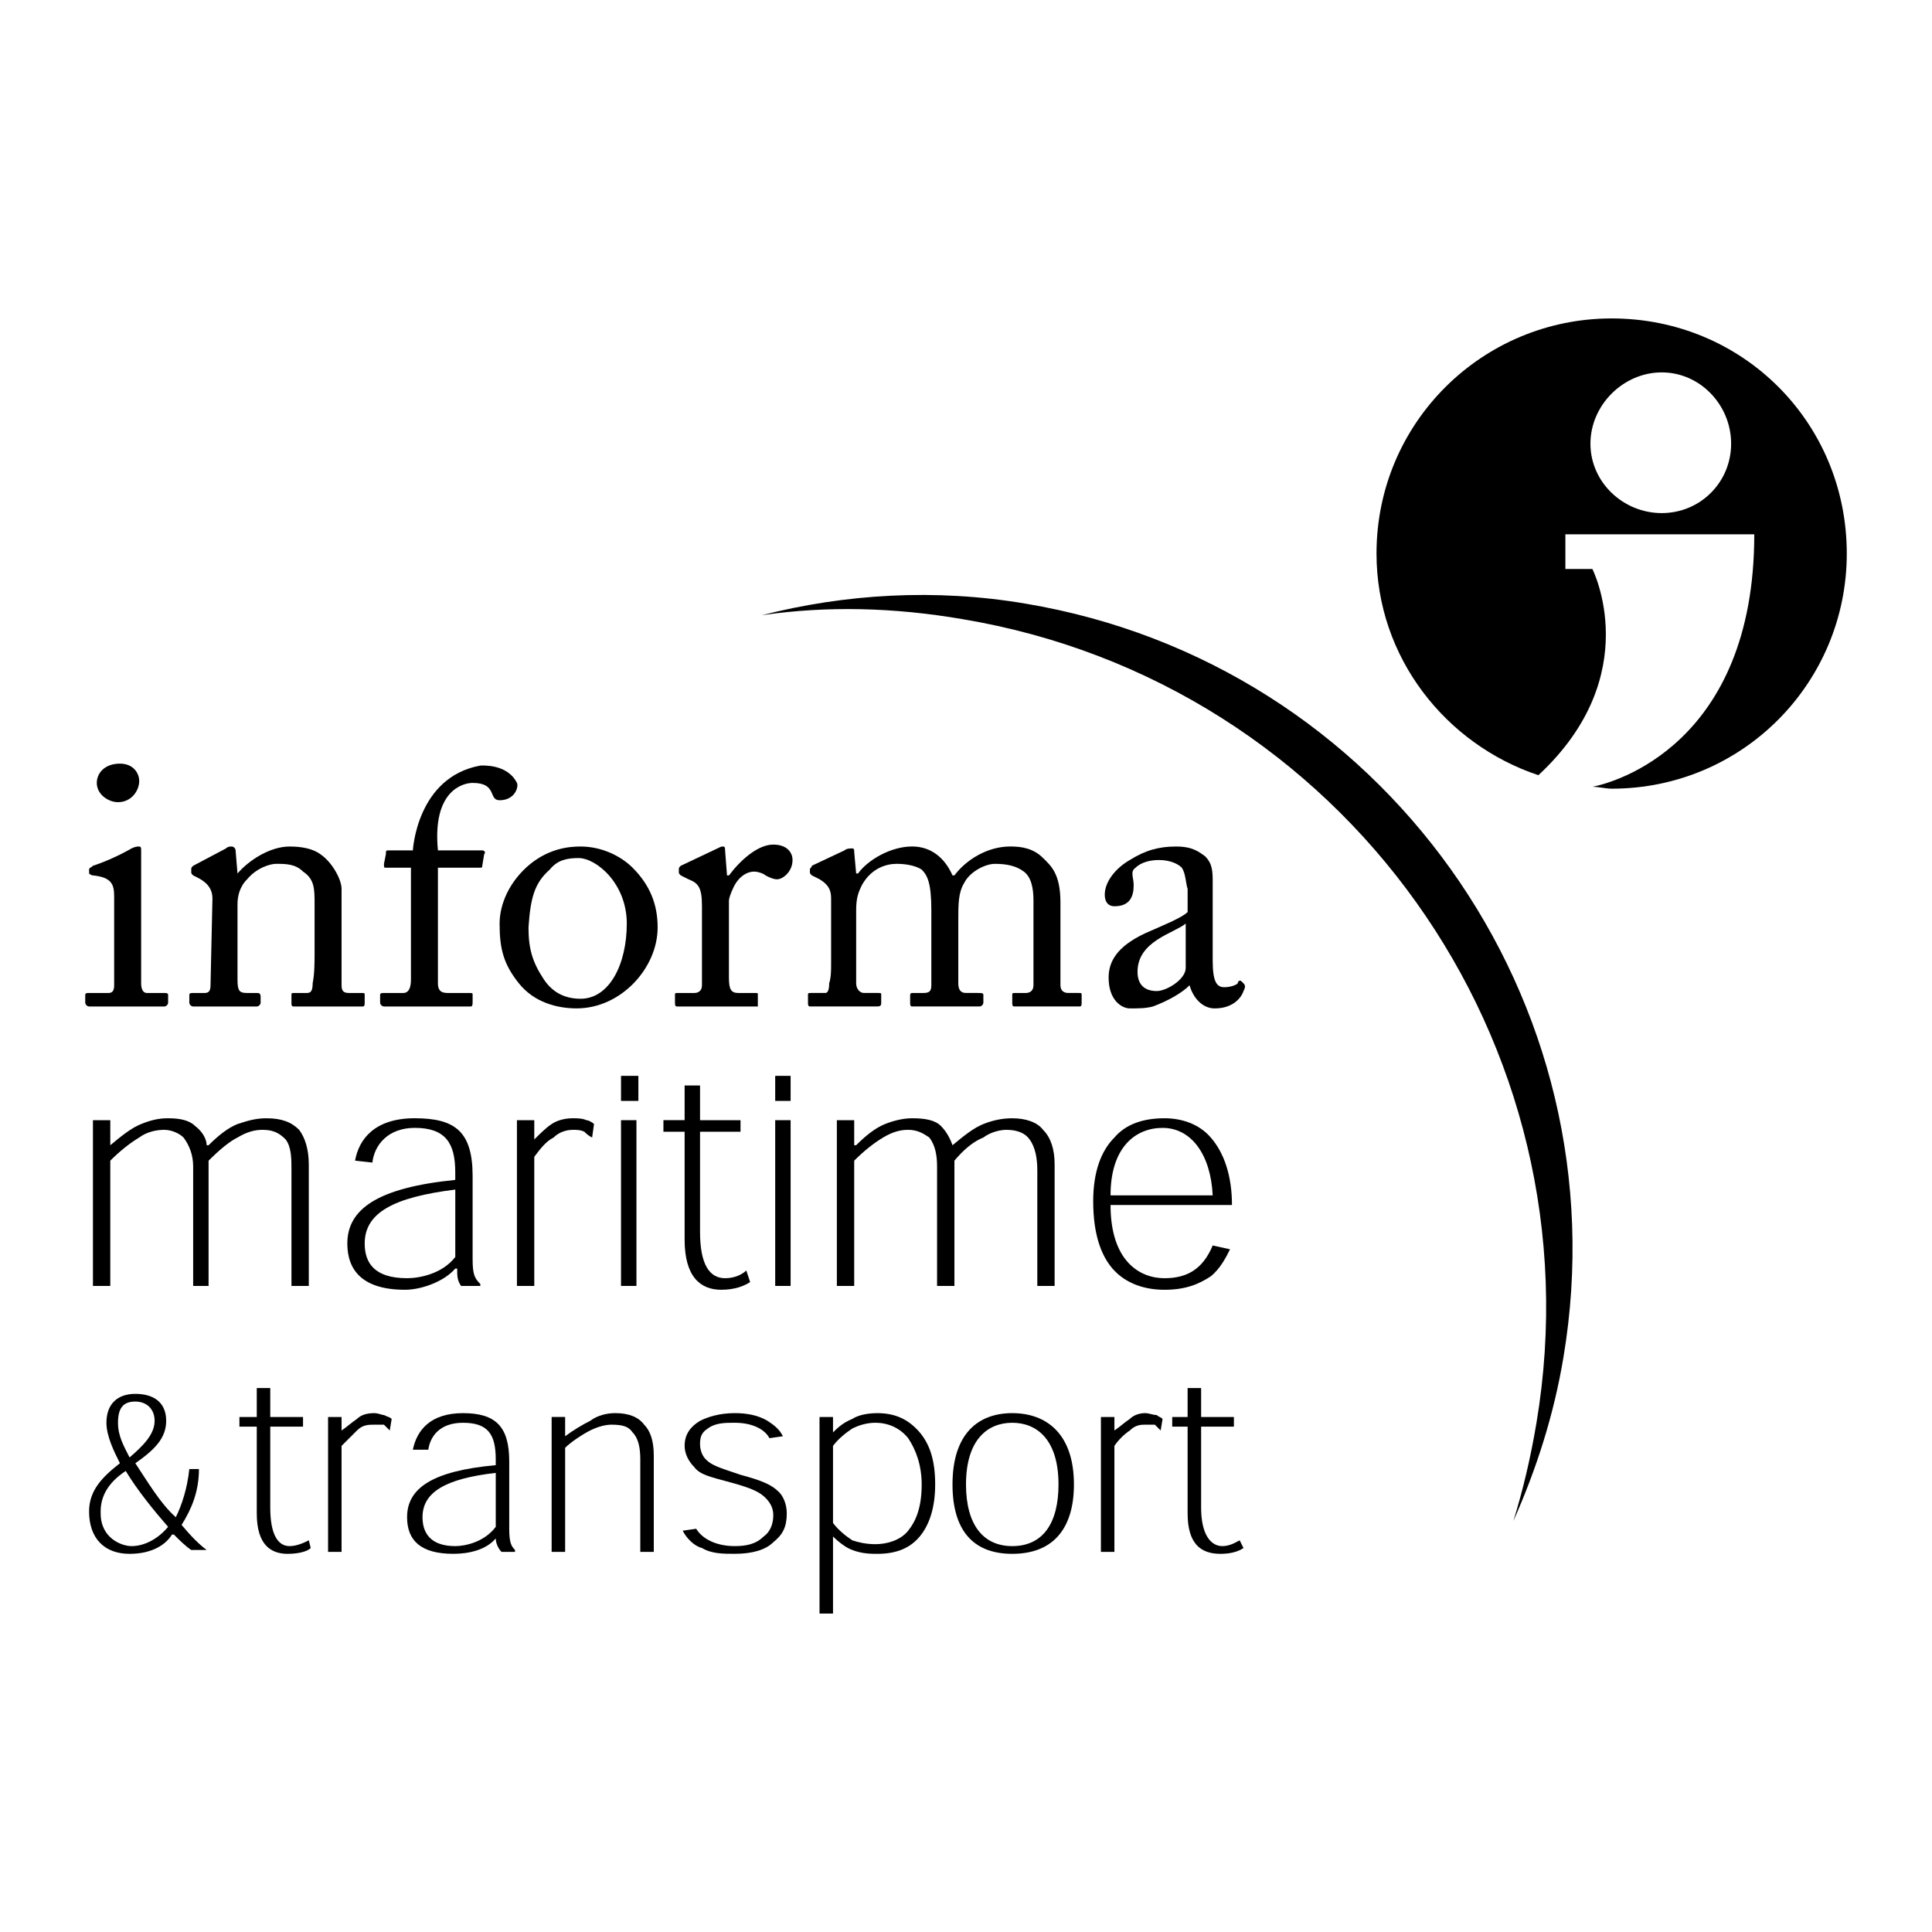 <?xml version="1.0" encoding="utf-8"?>
<!-- Generator: Adobe Illustrator 13.0.0, SVG Export Plug-In . SVG Version: 6.00 Build 14948)  -->
<!DOCTYPE svg PUBLIC "-//W3C//DTD SVG 1.0//EN" "http://www.w3.org/TR/2001/REC-SVG-20010904/DTD/svg10.dtd">
<svg version="1.0" id="Layer_1" xmlns="http://www.w3.org/2000/svg" xmlns:xlink="http://www.w3.org/1999/xlink" x="0px" y="0px"
	 width="192.756px" height="192.756px" viewBox="0 0 192.756 192.756" enable-background="new 0 0 192.756 192.756"
	 xml:space="preserve">
<g>
	<polygon fill-rule="evenodd" clip-rule="evenodd" fill="#FFFFFF" points="0,0 192.756,0 192.756,192.756 0,192.756 0,0 	"/>
	<path fill-rule="evenodd" clip-rule="evenodd" d="M8.889,100.416c-0.192,0-0.385-0.193-0.385-0.385v-0.77
		c0-0.191,0.192-0.191,0.385-0.191h1.923c0.385,0,0.577-0.193,0.577-0.77c0-1.154,0-2.308,0-3.461v-5.384
		c0-1.154-0.192-1.923-2.115-2.115c-0.192,0-0.384-0.192-0.384-0.192v-0.384c0-0.192,0.192-0.192,0.384-0.385
		c1.154-0.384,2.5-0.961,3.846-1.73c0.385-0.192,0.577-0.192,0.77-0.192s0.192,0.192,0.192,0.385v13.267
		c0,0.578,0.192,0.963,0.577,0.963h1.73c0.192,0,0.384,0,0.384,0.191v0.77c0,0.191-0.192,0.385-0.384,0.385H8.889L8.889,100.416z
		 M9.658,78.111c0-0.961,0.769-1.923,2.308-1.923c1.346,0,1.923,0.961,1.923,1.73c0,0.961-0.77,2.115-2.115,2.115
		C10.812,80.034,9.658,79.265,9.658,78.111L9.658,78.111z"/>
	<path fill-rule="evenodd" clip-rule="evenodd" d="M29.271,100.416c-0.192,0-0.192-0.193-0.192-0.385v-0.77
		c0-0.191,0-0.191,0.385-0.191h1.153c0.385,0,0.577-0.193,0.577-0.963c0.192-0.961,0.192-2.114,0.192-3.076v-4.807
		c0-1.538,0-2.5-1.153-3.269c-0.769-0.77-1.731-0.77-2.692-0.77c-0.577,0-1.922,0.385-2.884,1.539
		c-0.769,0.769-0.961,1.73-0.961,2.5v7.5c0,1.152,0.192,1.346,0.961,1.346h0.962c0.192,0,0.384,0,0.384,0.385v0.576
		c0,0.191-0.192,0.385-0.384,0.385h-6.346c-0.192,0-0.385-0.193-0.385-0.385v-0.77c0-0.191,0.193-0.191,0.385-0.191h1.154
		c0.385,0,0.577-0.193,0.577-0.77l0.192-8.653c0-1.154-0.769-1.731-1.538-2.115l-0.385-0.192c-0.192-0.192-0.192-0.192-0.192-0.384
		v-0.192c0-0.192,0-0.192,0.192-0.385l3.269-1.73c0.192-0.192,0.384-0.192,0.577-0.192s0.385,0.192,0.385,0.385l0.192,2.307l0,0
		c1.153-1.346,3.269-2.692,5.191-2.692c1.154,0,2.308,0.192,3.077,0.769c1.154,0.77,2.115,2.5,2.115,3.461v9.614
		c0,0.576,0.192,0.77,0.769,0.77H36c0.385,0,0.385,0,0.385,0.191v0.77c0,0.191,0,0.385-0.192,0.385H29.271L29.271,100.416z"/>
	<path fill-rule="evenodd" clip-rule="evenodd" d="M57.921,99.646c-1.73,0-2.884-0.77-3.654-1.922
		c-1.153-1.731-1.538-3.077-1.538-5.192c0.192-2.884,0.577-4.422,2.115-5.769c0.769-0.961,1.73-1.154,2.884-1.154
		c1.73,0,4.807,2.5,4.807,6.538C62.536,96.186,60.806,99.646,57.921,99.646L57.921,99.646z M57.537,100.607
		c4.423,0,8.076-4.038,8.076-8.075c0-2.308-0.77-4.23-2.5-5.961c-1.153-1.154-3.077-2.115-5.191-2.115c-1.154,0-3.077,0.192-5,1.73
		c-2.115,1.73-3.077,4.038-3.077,5.961c0,2.5,0.385,4.038,1.923,5.96C53.307,100.031,55.614,100.607,57.537,100.607L57.537,100.607z
		"/>
	<path fill-rule="evenodd" clip-rule="evenodd" d="M67.535,100.416c-0.192,0-0.192-0.193-0.192-0.385v-0.77
		c0-0.191,0-0.191,0.384-0.191h1.538c0.385,0,0.77-0.193,0.77-0.77c0-1.154,0-2.5,0-4.422v-3.461c0-1.923-0.385-2.307-1.346-2.692
		L67.92,87.34c-0.192-0.192-0.192-0.192-0.192-0.384v-0.192c0-0.192,0-0.192,0.192-0.385l3.654-1.73
		c0.384-0.192,0.384-0.192,0.577-0.192s0.192,0.192,0.192,0.385l0.192,2.5h0.192c1.154-1.538,2.884-3.077,4.422-3.077
		c1.346,0,1.923,0.769,1.923,1.539c0,1.154-0.962,1.923-1.539,1.923c-0.385,0-0.769-0.192-1.154-0.385
		c-0.192-0.192-0.769-0.384-1.153-0.384c-0.577,0-1.539,0.384-2.115,1.73c-0.192,0.384-0.385,0.961-0.385,1.154v7.691
		c0,1.154,0.192,1.539,0.961,1.539h1.73c0.192,0,0.192,0,0.192,0.191v0.77c0,0.191,0,0.385,0,0.385H67.535L67.535,100.416z"/>
	<path fill-rule="evenodd" clip-rule="evenodd" d="M101.186,100.416c-0.193,0-0.193-0.193-0.193-0.385v-0.77
		c0-0.191,0-0.191,0.385-0.191h0.961c0.385,0,0.77-0.193,0.77-0.77c0-0.77,0-2.115,0-2.884V89.84c0-1.154-0.191-2.308-0.961-2.884
		c-0.77-0.577-1.73-0.77-2.885-0.77c-0.961,0-2.499,0.77-3.076,1.923c-0.577,0.961-0.577,2.115-0.577,3.653v6.344
		c0,0.578,0.192,0.963,0.769,0.963h1.154c0.385,0,0.578,0,0.578,0.191v0.77c0,0.191-0.193,0.385-0.385,0.385h-6.73
		c-0.192,0-0.192-0.193-0.192-0.385v-0.576c0-0.385,0-0.385,0.385-0.385h0.961c0.577,0,0.769-0.193,0.769-0.77v-7.5
		c0-2.691-0.385-3.461-0.961-4.038c-0.577-0.385-1.538-0.577-2.5-0.577s-2.5,0.385-3.461,2.115c-0.384,0.769-0.577,1.346-0.577,2.5
		v7.306c0,0.578,0.384,0.963,0.769,0.963h1.346c0.384,0,0.384,0,0.384,0.191v0.77c0,0.191,0,0.385-0.384,0.385h-6.73
		c-0.192,0-0.192-0.193-0.192-0.385v-0.77c0-0.191,0-0.191,0.384-0.191h1.346c0.192,0,0.385-0.193,0.385-0.963
		c0.192-0.576,0.192-1.346,0.192-1.922v-6.538c0-0.769-0.192-1.346-1.154-1.923l-0.769-0.385c-0.192-0.192-0.192-0.192-0.192-0.384
		v-0.192c0-0.192,0.192-0.192,0.192-0.385l3.269-1.538c0.192-0.192,0.577-0.192,0.769-0.192c0.192,0,0.192,0.192,0.192,0.384
		l0.192,2.115h0.192c0.961-1.346,3.269-2.692,5.384-2.692c1.923,0,3.269,1.154,4.038,2.884h0.192
		c1.153-1.538,3.27-2.884,5.576-2.884c1.154,0,2.307,0.192,3.27,1.154c0.768,0.769,1.73,1.538,1.73,4.422v8.269
		c0,0.576,0.383,0.77,0.768,0.77h0.963c0.385,0,0.385,0,0.385,0.191v0.77c0,0.191,0,0.385-0.193,0.385H101.186L101.186,100.416z"/>
	<path fill-rule="evenodd" clip-rule="evenodd" d="M118.299,96.57c0,1.155-1.924,2.307-2.885,2.307
		c-1.154,0-1.922-0.576-1.922-1.922c0-3.077,3.652-3.846,4.807-4.808V96.57L118.299,96.57z M120.99,93.686V88.11
		c0-1.154,0-1.923-0.77-2.692c-0.576-0.385-1.152-0.961-2.883-0.961s-3.078,0.385-4.615,1.346c-1.346,0.769-2.5,2.115-2.5,3.461
		c0,0.769,0.385,1.154,0.961,1.154c1.539,0,1.924-0.961,1.924-2.115c0-0.769-0.385-1.346,0.191-1.73
		c0.578-0.577,1.539-0.769,2.309-0.769c1.152,0,1.922,0.384,2.307,0.769c0.385,0.577,0.385,1.539,0.576,2.115v2.308
		c-0.576,0.577-2.5,1.346-4.23,2.115c-2.883,1.346-3.652,2.884-3.652,4.422c0,2.307,1.346,3.076,2.115,3.076
		c0.961,0,1.537,0,2.307-0.191c1.539-0.578,2.885-1.346,3.654-2.115l0,0c0.385,1.346,1.346,2.307,2.5,2.307
		c1.922,0,2.691-1.152,2.883-1.73c0.193-0.385,0.193-0.576,0-0.77l-0.191-0.191c-0.193-0.191-0.385,0-0.385,0.191
		c-0.191,0.193-0.77,0.385-1.346,0.385c-0.77,0-1.154-0.576-1.154-2.691V93.686L120.99,93.686z"/>
	<path fill-rule="evenodd" clip-rule="evenodd" d="M43.692,84.841c-0.577-5.961,2.5-6.73,3.461-6.73c2.5,0,1.538,1.73,2.692,1.73
		c1.538,0,1.923-1.346,1.73-1.73c-0.961-1.923-3.461-1.73-3.653-1.73c-6.345,1.153-6.73,8.46-6.73,8.46h-2.308
		c-0.384,0-0.384,0-0.384,0.384l-0.192,0.961c0,0.385,0,0.385,0.192,0.385H41v11.153c0,0.768-0.192,1.346-0.769,1.346h-1.923
		c-0.192,0-0.384,0-0.384,0.191v0.77c0,0.191,0.192,0.385,0.384,0.385h8.653c0.192,0,0.192-0.193,0.192-0.578v-0.576
		c0-0.191,0-0.191-0.385-0.191h-2.115c-0.769,0-0.961-0.385-0.961-0.963c0-0.383,0-3.845,0-8.267v-3.269h4.038
		c0.385,0,0.385,0,0.385-0.192l0.192-1.154c0.192-0.192,0-0.384-0.192-0.384H43.692L43.692,84.841L43.692,84.841z"/>
	<path fill-rule="evenodd" clip-rule="evenodd" d="M153.295,141.949c-0.578,3.461-1.348,6.73-2.309,9.807
		c2.309-5.191,4.039-10.576,5-16.344c5.961-35.574-18.074-69.223-53.648-75.184c-9.036-1.539-18.074-0.961-26.342,1.154
		c6.538-0.962,13.268-0.77,19.998,0.384C134.066,68.112,159.641,104.068,153.295,141.949L153.295,141.949z"/>
	<path fill-rule="evenodd" clip-rule="evenodd" d="M29.079,128.297V116.76c0-1.154,0-2.307-0.577-3.076
		c-0.577-0.576-1.153-0.961-2.307-0.961c-0.769,0-1.539,0.191-2.5,0.768c-0.77,0.385-1.73,1.154-2.884,2.309v12.498h-1.539v-11.922
		c0-1.154-0.385-2.115-0.961-2.885c-0.384-0.383-1.154-0.768-1.923-0.768s-1.73,0.191-2.5,0.768
		c-0.961,0.578-1.923,1.348-2.884,2.309v12.498H9.273V111.76h1.731v2.5l0,0c1.153-0.961,2.115-1.73,3.077-2.115
		c0.961-0.385,1.73-0.576,2.691-0.576c1.154,0,2.115,0.191,2.692,0.77c0.769,0.576,1.154,1.346,1.154,1.922h0.192
		c0.961-0.961,1.922-1.73,2.884-2.115c1.153-0.385,1.923-0.576,2.884-0.576c1.538,0,2.5,0.385,3.269,1.154
		c0.577,0.768,0.961,1.922,0.961,3.461v12.113H29.079L29.079,128.297z"/>
	<path fill-rule="evenodd" clip-rule="evenodd" d="M45.423,125.412c-1.346,1.73-3.654,2.115-4.807,2.115
		c-3.269,0-4.23-1.537-4.23-3.461c0-3.076,2.884-4.615,9.038-5.383V125.412L45.423,125.412z M47.922,128.297v-0.191
		c-0.577-0.578-0.769-0.963-0.769-2.5v-8.27c0-4.422-1.73-5.768-5.769-5.768s-5.576,2.115-5.961,4.23l1.73,0.191
		c0.192-1.73,1.539-3.461,4.23-3.461c3.077,0,4.038,1.539,4.038,4.424v0.768c-7.691,0.77-10.768,2.885-10.768,6.346
		c0,2.691,1.539,4.615,5.769,4.615c1.539,0,3.846-0.77,5-2.115h0.192c0,0.77,0,1.154,0.385,1.73H47.922L47.922,128.297z"/>
	<path fill-rule="evenodd" clip-rule="evenodd" d="M53.307,113.684c0.577-0.576,1.154-1.154,1.73-1.539s1.346-0.576,2.115-0.576
		c0.385,0,0.962,0,1.346,0.191c0.192,0,0.577,0.193,0.769,0.385l-0.192,1.346c-0.385-0.191-0.577-0.383-0.77-0.576
		c-0.384-0.191-0.769-0.191-1.154-0.191c-0.577,0-1.346,0.191-1.922,0.768c-0.769,0.385-1.346,1.154-1.923,1.924v12.883h-1.731
		V111.76h1.731V113.684L53.307,113.684L53.307,113.684z"/>
	<polygon fill-rule="evenodd" clip-rule="evenodd" points="61.959,111.76 63.498,111.76 63.498,128.297 61.959,128.297 
		61.959,111.76 	"/>
	<path fill-rule="evenodd" clip-rule="evenodd" d="M68.305,108.299h1.538v3.461h4.038v1.154h-4.038v9.998
		c0,3.27,0.961,4.615,2.5,4.615c0.961,0,1.73-0.385,2.115-0.77l0.384,1.154c-0.577,0.385-1.538,0.77-2.884,0.77
		c-2.115,0-3.653-1.346-3.653-5v-10.768h-2.115v-1.154h2.115V108.299L68.305,108.299z"/>
	<polygon fill-rule="evenodd" clip-rule="evenodd" points="77.342,111.76 78.88,111.76 78.88,128.297 77.342,128.297 77.342,111.76 
			"/>
	<path fill-rule="evenodd" clip-rule="evenodd" d="M103.492,128.297V116.76c0-1.154-0.191-2.307-0.77-3.076
		c-0.385-0.576-1.152-0.961-2.307-0.961c-0.576,0-1.539,0.191-2.307,0.768c-0.962,0.385-1.923,1.154-2.885,2.309v12.498h-1.731
		v-11.922c0-1.154-0.192-2.115-0.769-2.885c-0.577-0.383-1.153-0.768-2.115-0.768c-0.769,0-1.538,0.191-2.5,0.768
		c-0.961,0.578-1.923,1.348-2.884,2.309v12.498h-1.73V111.76h1.73v2.5h0.192c0.961-0.961,1.923-1.73,2.884-2.115
		s1.923-0.576,2.692-0.576c1.346,0,2.308,0.191,2.884,0.77c0.577,0.576,0.961,1.346,1.154,1.922l0,0
		c1.154-0.961,2.115-1.73,3.077-2.115c0.961-0.385,1.922-0.576,2.883-0.576c1.346,0,2.5,0.385,3.078,1.154
		c0.768,0.768,1.152,1.922,1.152,3.461v12.113H103.492L103.492,128.297z"/>
	<path fill-rule="evenodd" clip-rule="evenodd" d="M110.799,119.26c0-4.807,2.5-6.73,5.191-6.73c2.885,0,4.809,2.691,5,6.73H110.799
		L110.799,119.26z M122.914,120.221c0-2.885-0.77-5.191-2.115-6.73c-1.154-1.346-2.885-1.922-4.615-1.922
		c-2.115,0-3.846,0.576-5,1.922c-1.346,1.348-2.115,3.463-2.115,6.346c0,3.27,0.77,5.385,1.924,6.73
		c1.346,1.539,3.268,2.115,5.191,2.115c2.115,0,3.461-0.576,4.615-1.346c0.961-0.77,1.537-1.924,1.922-2.693l-1.73-0.383
		c-0.961,2.307-2.5,3.268-4.807,3.268c-2.5,0-5.385-1.73-5.385-7.307H122.914L122.914,120.221z"/>
	<path fill-rule="evenodd" clip-rule="evenodd" d="M11.773,141.949c0-1.539,0.577-2.115,1.73-2.115c1.154,0,1.923,0.77,1.923,1.922
		c0,1.348-1.154,2.5-2.5,3.654C12.35,144.256,11.773,143.295,11.773,141.949L11.773,141.949L11.773,141.949z M20.618,154.641
		c-0.769-0.578-1.538-1.346-2.5-2.5c0.962-1.539,1.731-3.27,1.731-5.576h-0.962c-0.192,1.922-0.769,3.652-1.346,4.807
		c-1.539-1.346-2.884-3.654-4.038-5.385c1.923-1.346,3.077-2.498,3.077-4.23c0-1.922-1.346-2.691-3.077-2.691
		s-2.884,0.961-2.884,2.885c0,1.346,0.769,2.885,1.346,4.037c-1.73,1.348-3.077,2.693-3.077,4.809c0,2.691,1.538,4.23,4.038,4.23
		c2.307,0,3.653-0.963,4.23-1.924h0.192c0.577,0.576,1.154,1.154,1.731,1.539H20.618L20.618,154.641z M10.042,150.795
		c0-1.539,0.769-2.885,2.5-4.039c1.154,1.924,2.884,4.039,4.23,5.576c-0.961,1.154-2.307,1.924-3.653,1.924
		c-0.961,0-3.076-0.77-3.076-3.27V150.795L10.042,150.795z"/>
	<path fill-rule="evenodd" clip-rule="evenodd" d="M25.618,138.488h1.346v2.885h3.269v0.961h-3.269v8.076
		c0,2.691,0.769,3.846,1.923,3.846c0.769,0,1.538-0.385,1.923-0.578l0.192,0.77c-0.385,0.385-1.346,0.578-2.308,0.578
		c-1.73,0-3.076-0.963-3.076-4.039v-8.652h-1.731v-0.961h1.731V138.488L25.618,138.488z"/>
	<path fill-rule="evenodd" clip-rule="evenodd" d="M34.078,142.719c0.577-0.385,0.961-0.77,1.538-1.154
		c0.384-0.385,0.961-0.576,1.73-0.576c0.385,0,0.769,0.191,0.961,0.191c0.385,0.193,0.577,0.193,0.77,0.385l-0.193,1.154
		c-0.192-0.193-0.384-0.385-0.577-0.578c-0.384,0-0.577,0-0.961,0c-0.577,0-1.153,0-1.73,0.578
		c-0.384,0.385-0.961,0.961-1.538,1.537v10.576h-1.346v-13.459h1.346V142.719L34.078,142.719L34.078,142.719z"/>
	<path fill-rule="evenodd" clip-rule="evenodd" d="M49.461,152.332c-1.154,1.539-3.077,1.924-4.038,1.924
		c-2.5,0-3.269-1.346-3.269-2.885c0-2.5,2.308-3.846,7.307-4.422V152.332L49.461,152.332z M51.383,154.832v-0.191
		c-0.384-0.385-0.577-0.77-0.577-2.115v-6.73c0-3.461-1.346-4.807-4.615-4.807s-4.615,1.73-5,3.652h1.539
		c0.192-1.346,1.153-2.691,3.461-2.691c2.5,0,3.269,1.154,3.269,3.654v0.576c-6.346,0.576-8.845,2.307-8.845,5.191
		c0,2.307,1.346,3.654,4.615,3.654c1.538,0,3.269-0.385,4.23-1.539l0,0c0,0.385,0.192,0.961,0.577,1.346H51.383L51.383,154.832z"/>
	<path fill-rule="evenodd" clip-rule="evenodd" d="M63.882,154.832v-9.229c0-1.154-0.192-2.115-0.769-2.693
		c-0.384-0.576-0.961-0.77-2.115-0.77c-0.577,0-1.346,0.193-2.115,0.578c-0.769,0.385-1.922,1.152-2.5,1.73v10.383h-1.346v-13.459
		h1.346v1.922l0,0c0.769-0.576,1.731-1.154,2.5-1.539c0.77-0.576,1.731-0.768,2.5-0.768c1.346,0,2.308,0.385,2.884,1.152
		c0.577,0.578,0.961,1.539,0.961,3.078v9.613H63.882L63.882,154.832z"/>
	<path fill-rule="evenodd" clip-rule="evenodd" d="M76.765,143.488c-0.385-0.77-1.538-1.539-3.461-1.539
		c-0.961,0-1.923,0-2.692,0.576c-0.577,0.385-0.769,0.77-0.769,1.539c0,0.576,0.192,1.154,0.577,1.539
		c0.577,0.576,1.154,0.768,3.461,1.537c2.115,0.576,3.077,0.961,3.846,1.73c0.384,0.385,0.769,1.154,0.769,2.115
		c0,1.346-0.385,2.115-1.346,2.885c-0.769,0.77-2.115,1.154-3.845,1.154c-1.154,0-2.308,0-3.269-0.578
		c-0.77-0.191-1.539-0.961-1.923-1.73l1.346-0.191c0.577,0.961,1.922,1.73,3.846,1.73c1.154,0,2.115-0.193,2.884-0.961
		c0.577-0.385,0.961-1.154,0.961-2.115c0-0.578-0.192-1.154-0.769-1.73c-0.577-0.578-1.346-0.963-3.461-1.539
		s-3.077-0.77-3.654-1.539c-0.577-0.576-0.961-1.346-0.961-2.115c0-1.152,0.577-1.922,1.538-2.5
		c0.769-0.383,1.923-0.768,3.461-0.768c1.154,0,2.307,0.191,3.269,0.768c0.577,0.385,1.154,0.77,1.538,1.539L76.765,143.488
		L76.765,143.488z"/>
	<path fill-rule="evenodd" clip-rule="evenodd" d="M83.11,144.256c0.577-0.768,1.346-1.346,1.923-1.73
		c0.769-0.385,1.539-0.576,2.308-0.576c1.346,0,2.5,0.576,3.269,1.539c0.769,1.152,1.346,2.691,1.346,4.613
		c0,2.309-0.577,3.654-1.346,4.615s-2.115,1.346-3.269,1.346c-0.961,0-1.73-0.191-2.308-0.385c-0.577-0.383-1.346-0.961-1.923-1.73
		V144.256L83.11,144.256z M81.764,160.984h1.346v-7.689l0,0c0.577,0.576,1.346,1.152,1.923,1.346c0.961,0.385,1.923,0.385,2.5,0.385
		c1.923,0,3.269-0.578,4.23-1.73c0.961-1.154,1.539-2.885,1.539-5.193c0-2.498-0.577-4.037-1.539-5.191
		c-1.154-1.346-2.5-1.922-4.23-1.922c-0.961,0-1.923,0.191-2.5,0.576c-0.961,0.385-1.538,0.961-1.923,1.346l0,0v-1.537h-1.346
		V160.984L81.764,160.984z"/>
	<path fill-rule="evenodd" clip-rule="evenodd" d="M100.992,154.256c-2.883,0-4.614-2.115-4.614-6.154
		c0-4.422,2.116-6.152,4.614-6.152c2.5,0,4.615,1.73,4.615,6.152C105.607,151.947,104.07,154.256,100.992,154.256L100.992,154.256
		L100.992,154.256z M107.146,148.102c0-4.998-2.693-7.113-6.154-7.113c-3.46,0-5.96,2.115-5.96,7.113
		c0,4.424,1.923,6.924,5.96,6.924C105.223,155.025,107.146,152.332,107.146,148.102L107.146,148.102L107.146,148.102z"/>
	<path fill-rule="evenodd" clip-rule="evenodd" d="M111.184,142.719c0.578-0.385,0.963-0.77,1.539-1.154
		c0.385-0.385,0.961-0.576,1.537-0.576c0.385,0,0.77,0.191,1.154,0.191c0.193,0.193,0.385,0.193,0.576,0.385l-0.191,1.154
		c-0.191-0.193-0.385-0.385-0.576-0.578c-0.193,0-0.578,0-0.963,0c-0.383,0-0.961,0-1.537,0.578
		c-0.576,0.385-1.154,0.961-1.539,1.537v10.576h-1.346v-13.459h1.346V142.719L111.184,142.719L111.184,142.719z"/>
	<path fill-rule="evenodd" clip-rule="evenodd" d="M118.49,138.488h1.346v2.885h3.27v0.961h-3.27v8.076
		c0,2.691,0.963,3.846,2.115,3.846c0.77,0,1.348-0.385,1.73-0.578l0.385,0.77c-0.576,0.385-1.346,0.578-2.307,0.578
		c-1.924,0-3.27-0.963-3.27-4.039v-8.652h-1.537v-0.961h1.537V138.488L118.49,138.488z"/>
	<polygon fill-rule="evenodd" clip-rule="evenodd" points="61.959,107.338 63.69,107.338 63.69,109.838 61.959,109.838 
		61.959,107.338 	"/>
	<polygon fill-rule="evenodd" clip-rule="evenodd" points="77.342,107.338 78.88,107.338 78.88,109.838 77.342,109.838 
		77.342,107.338 	"/>
	<path fill-rule="evenodd" clip-rule="evenodd" d="M160.793,31.77c-12.883,0-23.459,10.383-23.459,23.459
		c0,10.383,6.924,19.036,16.152,22.113c10.768-9.999,5.385-20.575,5.385-20.575h-2.693v-3.461h18.846
		c0,20.959-14.037,24.805-16.152,25.189c0.576,0,1.346,0.192,1.922,0.192c13.076,0,23.459-10.575,23.459-23.458
		C184.252,42.153,173.869,31.77,160.793,31.77L160.793,31.77z M165.793,51.191c-3.846,0-7.115-3.076-7.115-6.922
		c0-3.846,3.27-7.115,7.115-7.115s6.922,3.269,6.922,7.115C172.715,48.115,169.639,51.191,165.793,51.191L165.793,51.191z"/>
</g>
</svg>
